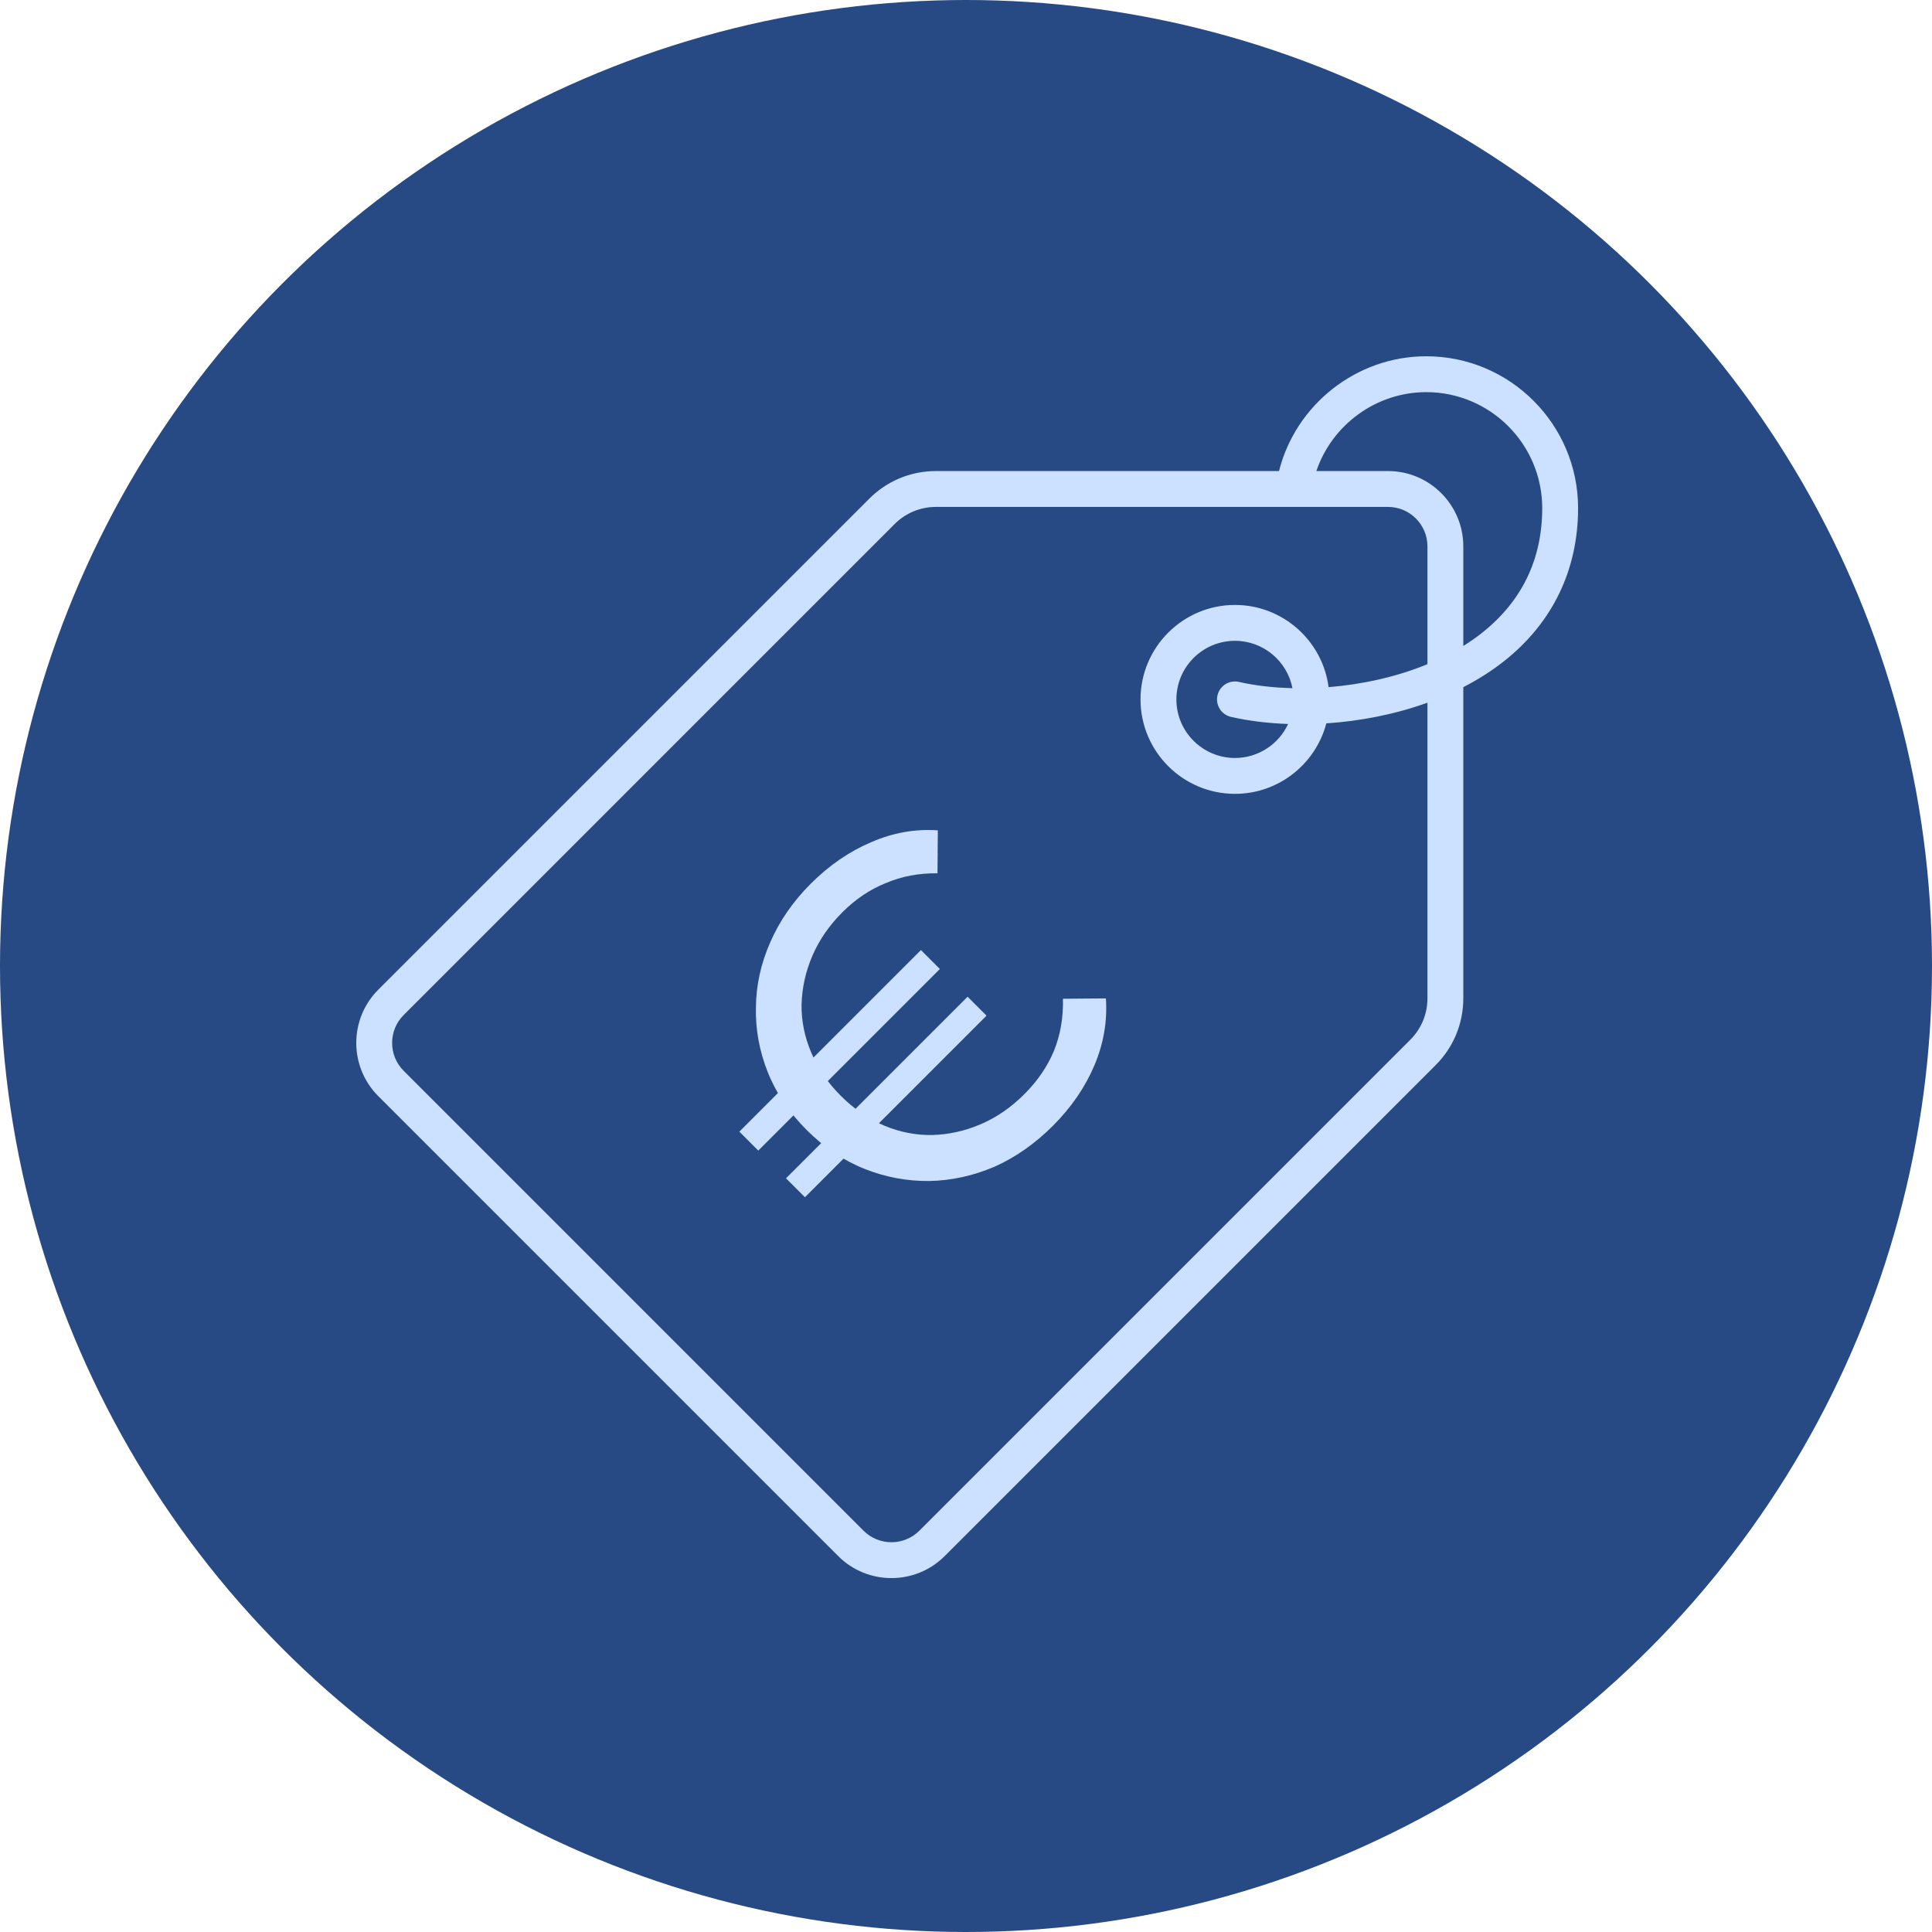 <svg width="808" height="808" viewBox="0 0 808 808" fill="none" xmlns="http://www.w3.org/2000/svg">
<circle cx="404" cy="404" r="404" fill="#274A84"/>
<path d="M596.486 149C567.305 149 541.911 169.226 534.909 197H391.465C380.915 197 370.996 201.109 363.535 208.569L158.212 413.893C145.93 426.175 145.93 446.159 158.212 458.441L350.544 650.774C356.685 656.915 364.752 659.985 372.818 659.985C380.884 659.985 388.951 656.915 395.092 650.774L600.417 445.45C607.877 437.989 611.986 428.07 611.986 417.519V287.38C618.155 284.208 623.989 280.522 629.315 276.278C649.38 260.291 659.986 238.236 659.986 212.5C659.986 177.486 631.5 149 596.486 149ZM596.986 417.52C596.986 424.064 594.438 430.216 589.81 434.844L384.485 640.168C378.051 646.602 367.584 646.602 361.15 640.168L168.818 447.835C162.385 441.401 162.385 430.934 168.818 424.5L374.141 219.176C378.769 214.548 384.921 212 391.465 212H580.486C589.584 212 596.986 219.402 596.986 228.5V277.774C583.902 283.162 569.491 286.265 555.643 287.378C553.122 268.011 536.529 253 516.486 253C494.706 253 476.986 270.72 476.986 292.5C476.986 314.28 494.706 332 516.486 332C534.802 332 550.241 319.468 554.691 302.529C568.724 301.598 583.309 298.807 596.986 293.881V417.52ZM514.81 299.811C522.068 301.474 530.167 302.48 538.716 302.781C534.822 311.168 526.323 317.001 516.484 317.001C502.975 317.001 491.984 306.01 491.984 292.501C491.984 278.992 502.975 268.001 516.484 268.001C528.388 268.001 538.332 276.536 540.529 287.806C532.448 287.611 524.841 286.721 518.161 285.19C514.125 284.263 510.099 286.787 509.174 290.825C508.249 294.862 510.773 298.885 514.81 299.811ZM619.967 264.547C617.444 266.557 614.772 268.422 611.986 270.155V228.5C611.986 211.131 597.855 197 580.486 197H550.522C557.064 177.693 575.495 164 596.486 164C623.229 164 644.986 185.757 644.986 212.5C644.986 233.808 636.568 251.319 619.967 264.547Z" fill="#CBE1FF"/>
<path d="M336.642 500.711L328.722 492.792L404.665 416.848L412.585 424.768L336.642 500.711ZM317.126 481.195L309.206 473.275L385.149 397.332L393.069 405.252L317.126 481.195ZM440.304 470.871C432.855 478.319 424.7 484.023 415.838 487.983C406.975 491.754 397.924 493.734 388.685 493.923C379.351 494.017 370.3 492.32 361.532 488.832C352.764 485.343 344.703 479.922 337.349 472.568C329.995 465.214 324.574 457.153 321.085 448.385C317.597 439.617 315.947 430.613 316.136 421.374C316.23 412.04 318.21 402.989 322.075 394.221C325.941 385.264 331.598 377.062 339.046 369.614C346.777 361.883 355.215 356.084 364.36 352.219C373.411 348.259 382.698 346.609 392.22 347.269L392.079 365.229C384.254 365.135 377.041 366.502 370.441 369.331C363.842 371.971 357.808 376.025 352.34 381.493C346.777 387.056 342.581 393.137 339.753 399.736C336.925 406.336 335.416 413.124 335.228 420.101C335.133 426.983 336.5 433.725 339.329 440.324C342.063 446.83 346.164 452.816 351.632 458.285C357.101 463.753 363.135 467.901 369.734 470.73C376.24 473.464 382.934 474.784 389.816 474.69C396.793 474.501 403.581 472.993 410.181 470.164C416.781 467.336 422.862 463.14 428.424 457.578C433.893 452.109 437.994 446.123 440.728 439.617C443.462 432.923 444.735 425.616 444.546 417.697L462.507 417.555C463.167 427.078 461.564 436.412 457.698 445.557C453.833 454.702 448.035 463.14 440.304 470.871Z" fill="#CBE1FF"/>
</svg>
